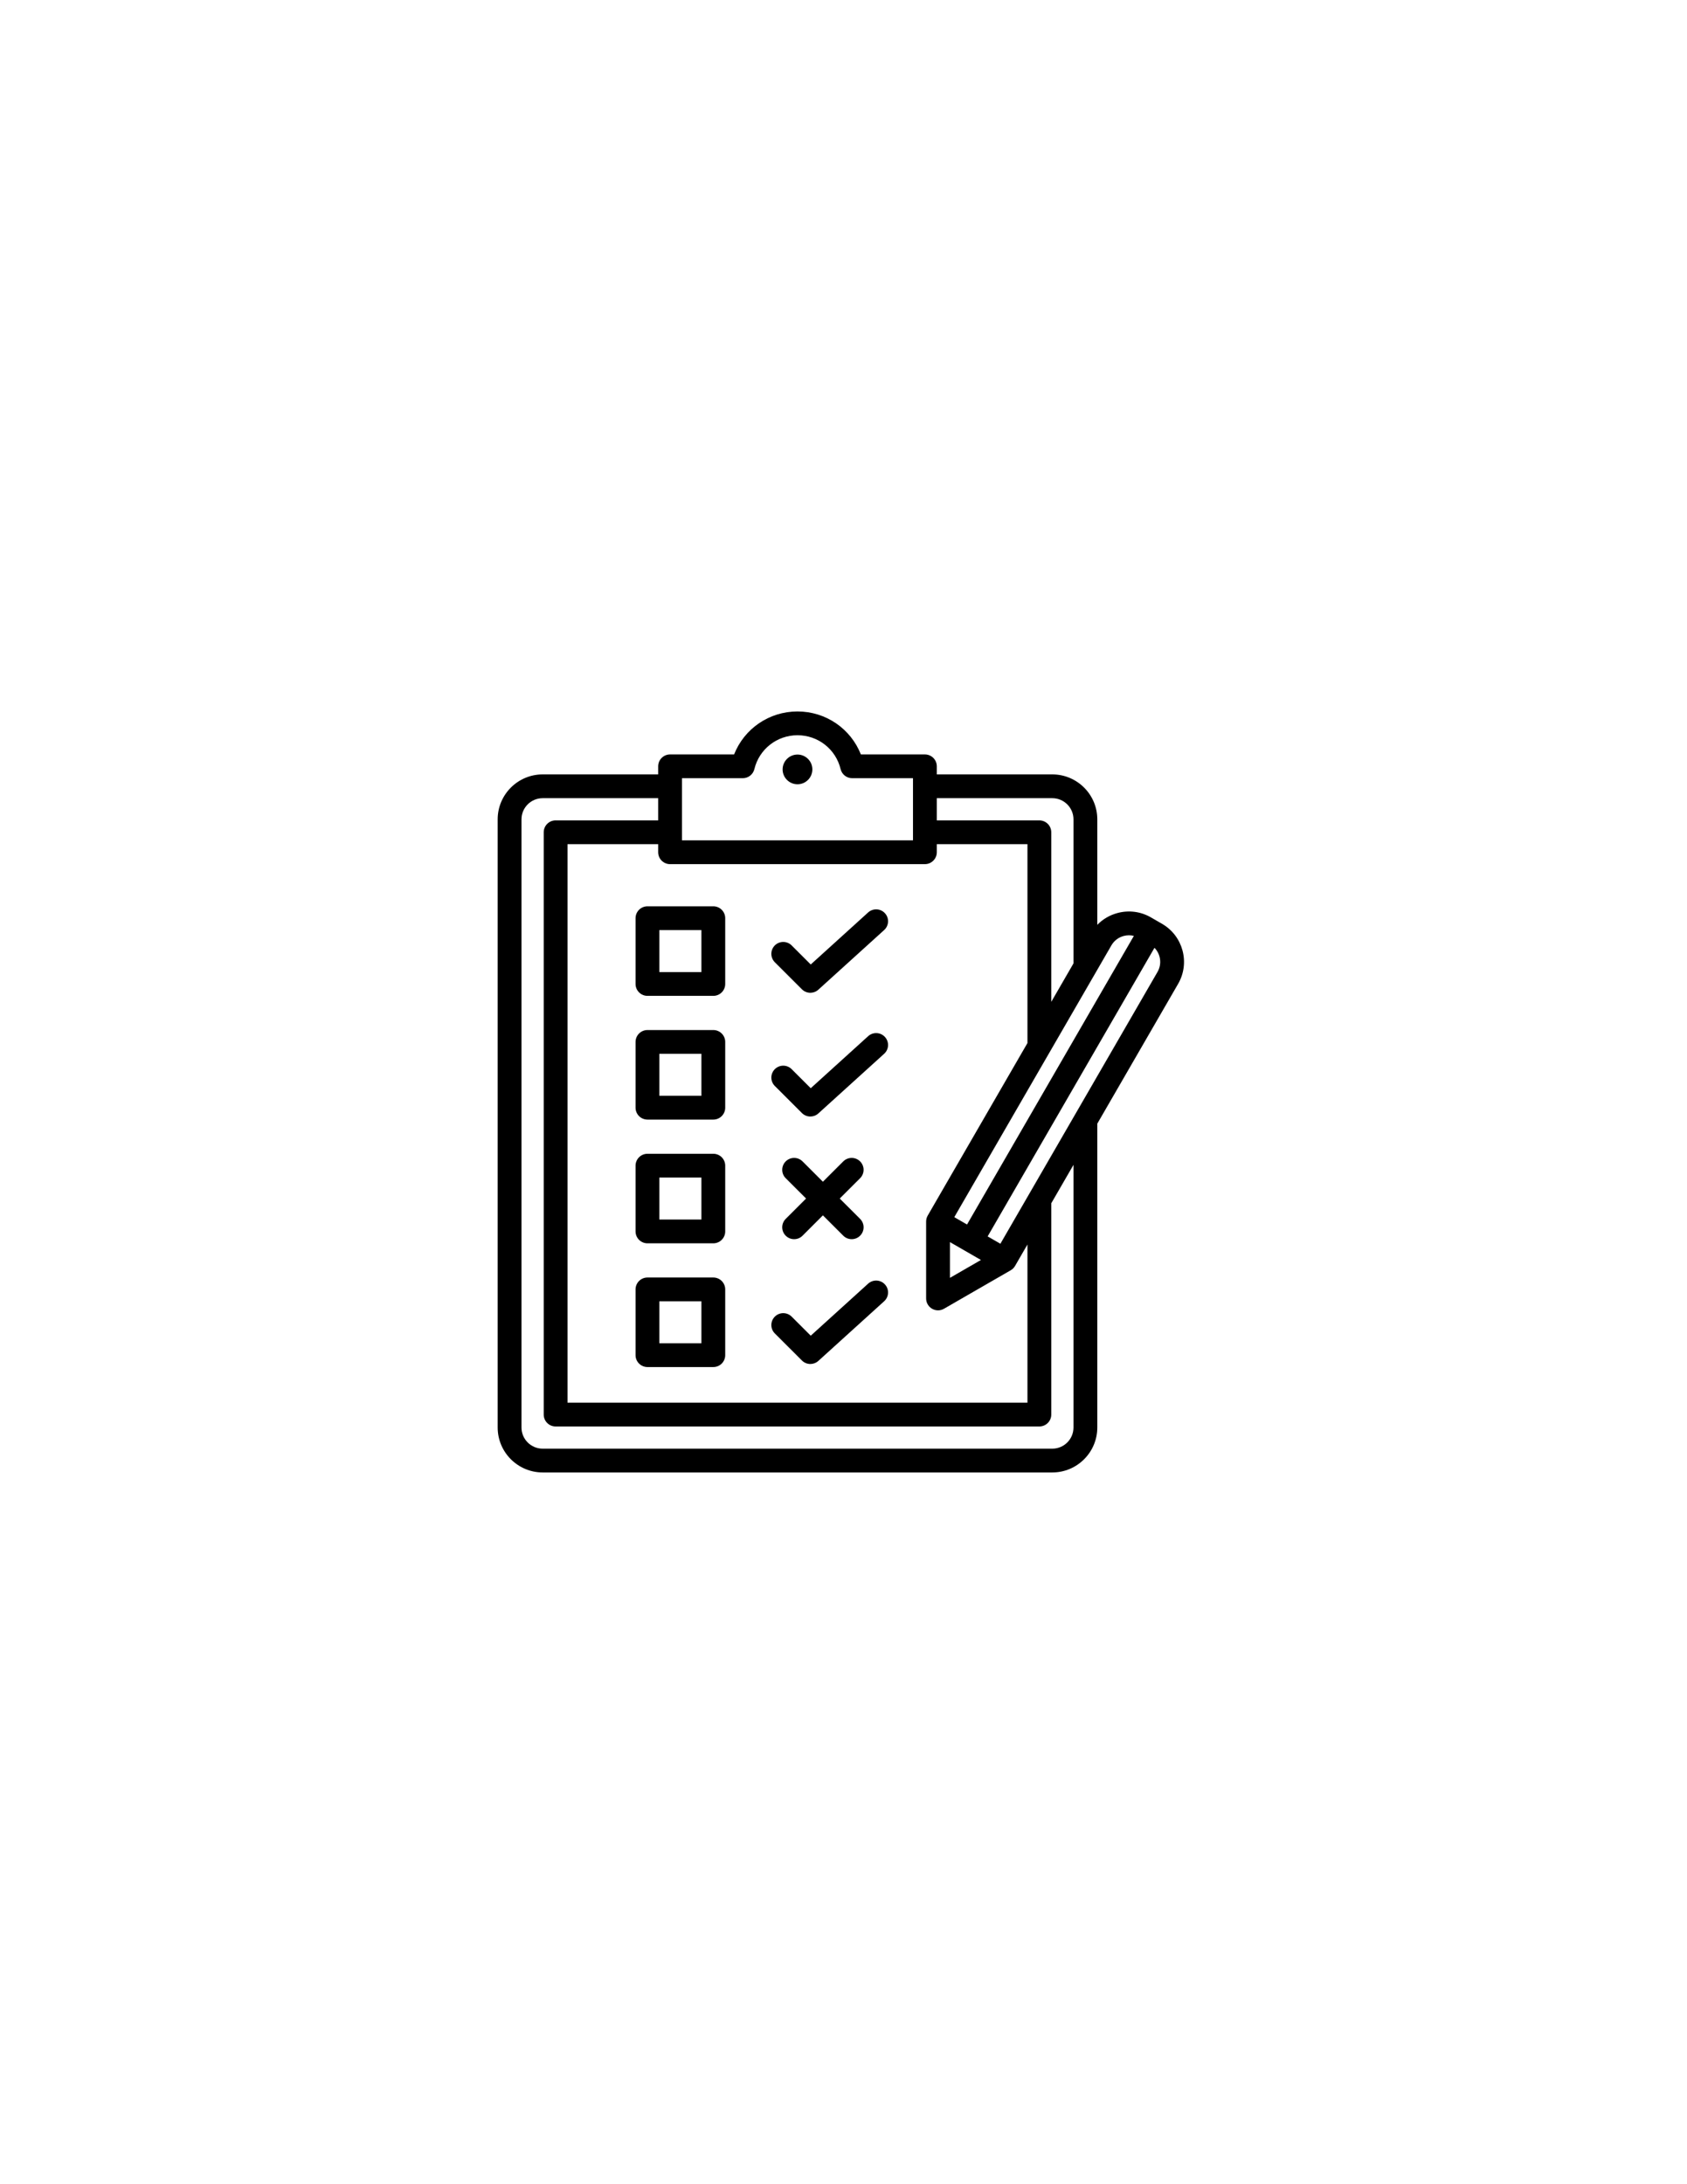 <svg
  xmlns="http://www.w3.org/2000/svg"
  xmlns:xlink="http://www.w3.org/1999/xlink"
  width="816"
  zoomAndPan="magnify"
  viewBox="0 0 612 792"
  height="1056"
  preserveAspectRatio="xMidYMid meet"
  version="1.0"
>
  <defs>
    <clipPath id="e040202415">
      <path
        d="M 180.543 257.949 L 430 257.949 L 430 533.949 L 180.543 533.949 Z M 180.543 257.949 "
        clip-rule="nonzero"
      />
    </clipPath>
  </defs>
  <rect
  	fill="none"
    x="-61.2"
    width="734.4"
    y="-79.2"
    height="950.4"
  />
  <rect
  	fill="none"
    x="-61.2"
    width="734.4"
    y="-79.2"
    height="950.4"
  />
  <g clip-path="url(#e040202415)">
    <path
      d="M 281.086 348.914 C 279.402 347.23 279.402 344.5 281.086 342.816 C 282.773 341.133 285.508 341.133 287.195 342.816 L 294.117 349.727 L 314.941 330.855 C 316.707 329.258 319.441 329.387 321.043 331.152 C 322.645 332.914 322.516 335.641 320.746 337.242 L 296.871 358.871 C 296.047 359.621 295.008 359.992 293.973 359.992 C 292.863 359.992 291.758 359.566 290.918 358.727 Z M 289.309 273.602 C 286.336 273.602 283.91 276.023 283.91 278.992 C 283.91 281.961 286.336 284.383 289.309 284.383 C 292.281 284.383 294.707 281.961 294.707 278.992 C 294.707 276.023 292.281 273.602 289.309 273.602 Z M 321.043 376.02 C 319.441 374.254 316.707 374.125 314.941 375.723 L 294.117 394.594 L 287.195 387.684 C 285.512 386 282.773 386 281.086 387.684 C 279.402 389.367 279.402 392.098 281.09 393.781 L 290.918 403.594 C 291.758 404.434 292.863 404.859 293.973 404.859 C 295.008 404.859 296.047 404.488 296.875 403.738 L 320.746 382.109 C 322.516 380.508 322.645 377.781 321.043 376.02 Z M 427.395 356.742 L 398.07 407.445 L 398.07 517.621 C 398.07 526.605 390.75 533.918 381.75 533.918 L 196.867 533.918 C 187.867 533.918 180.543 526.605 180.543 517.621 L 180.543 297.098 C 180.543 288.113 187.867 280.801 196.867 280.801 L 238.77 280.801 L 238.77 277.871 C 238.77 275.488 240.703 273.559 243.09 273.559 L 266.312 273.559 C 269.996 264.234 279.012 257.977 289.309 257.977 C 299.602 257.977 308.621 264.234 312.301 273.559 L 335.527 273.559 C 337.914 273.559 339.848 275.488 339.848 277.871 L 339.848 280.801 L 381.746 280.801 C 390.75 280.801 398.07 288.113 398.07 297.098 L 398.07 335.352 C 400.059 333.305 402.57 331.82 405.406 331.062 C 409.531 329.961 413.832 330.523 417.52 332.648 L 421.551 334.973 C 429.176 339.367 431.797 349.133 427.395 356.742 Z M 403.191 342.789 L 346.191 441.348 L 350.816 444.012 L 411.336 339.363 C 410.137 339.062 408.875 339.062 407.641 339.391 C 405.746 339.898 404.164 341.105 403.191 342.789 Z M 344.613 463.359 L 355.859 456.875 L 344.613 450.391 Z M 339.848 289.426 L 339.848 297.477 L 377.051 297.477 C 379.438 297.477 381.371 299.406 381.371 301.785 L 381.371 363.277 L 389.434 349.332 L 389.434 297.098 C 389.434 292.867 385.984 289.426 381.75 289.426 Z M 247.406 304.719 L 331.207 304.719 L 331.207 282.18 L 309.148 282.18 C 307.152 282.18 305.418 280.816 304.949 278.879 C 303.203 271.648 296.77 266.602 289.309 266.602 C 281.844 266.602 275.414 271.648 273.668 278.879 C 273.199 280.816 271.465 282.18 269.469 282.18 L 247.406 282.18 Z M 243.09 313.344 C 240.703 313.344 238.77 311.41 238.77 309.031 L 238.77 306.098 L 205.883 306.098 L 205.883 508.621 L 372.734 508.621 L 372.734 451.258 L 368.238 459.031 C 367.859 459.688 367.312 460.23 366.656 460.609 L 342.453 474.559 C 341.785 474.945 341.039 475.137 340.293 475.137 C 339.547 475.137 338.801 474.945 338.133 474.559 C 336.797 473.789 335.973 472.367 335.973 470.828 L 335.973 442.926 C 335.973 442.168 336.176 441.426 336.555 440.77 L 372.734 378.211 L 372.734 306.098 L 339.848 306.098 L 339.848 309.031 C 339.848 311.41 337.914 313.34 335.527 313.34 L 243.09 313.34 Z M 389.434 422.379 L 381.371 436.32 L 381.371 512.934 C 381.371 515.312 379.438 517.246 377.051 517.246 L 201.562 517.246 C 199.18 517.246 197.246 515.312 197.246 512.934 L 197.246 301.785 C 197.246 299.406 199.18 297.473 201.562 297.473 L 238.77 297.473 L 238.77 289.426 L 196.867 289.426 C 192.629 289.426 189.184 292.867 189.184 297.098 L 189.184 517.621 C 189.184 521.852 192.629 525.293 196.867 525.293 L 381.75 525.293 C 385.988 525.293 389.434 521.852 389.434 517.621 Z M 418.816 343.676 L 358.293 448.324 L 362.918 450.984 L 419.914 352.43 C 421.59 349.535 421.043 345.965 418.816 343.676 Z M 312.023 421.129 C 310.336 419.445 307.602 419.445 305.914 421.129 L 298.527 428.5 L 291.145 421.129 C 289.457 419.445 286.723 419.445 285.035 421.129 C 283.348 422.812 283.348 425.543 285.035 427.227 L 292.422 434.598 L 285.035 441.973 C 283.348 443.656 283.348 446.387 285.035 448.07 C 286.723 449.754 289.457 449.754 291.145 448.07 L 298.527 440.695 L 305.914 448.07 C 306.758 448.91 307.863 449.332 308.969 449.332 C 310.074 449.332 311.18 448.91 312.023 448.07 C 313.711 446.387 313.711 443.656 312.023 441.973 L 304.637 434.598 L 312.023 427.227 C 313.711 425.543 313.711 422.812 312.023 421.129 Z M 234.883 328.629 L 258.773 328.629 C 261.156 328.629 263.09 330.559 263.09 332.941 L 263.09 356.789 C 263.09 359.172 261.156 361.102 258.773 361.102 L 234.883 361.102 C 232.5 361.102 230.562 359.172 230.562 356.789 L 230.562 332.941 C 230.562 330.559 232.5 328.629 234.883 328.629 Z M 239.203 352.477 L 254.453 352.477 L 254.453 337.254 L 239.203 337.254 Z M 263.09 377.809 L 263.09 401.656 C 263.09 404.035 261.156 405.969 258.773 405.969 L 234.883 405.969 C 232.5 405.969 230.562 404.035 230.562 401.656 L 230.562 377.809 C 230.562 375.426 232.5 373.496 234.883 373.496 L 258.773 373.496 C 261.156 373.496 263.09 375.426 263.09 377.809 Z M 254.453 382.117 L 239.203 382.117 L 239.203 397.344 L 254.453 397.344 Z M 263.09 422.676 L 263.09 446.523 C 263.09 448.902 261.156 450.832 258.773 450.832 L 234.883 450.832 C 232.5 450.832 230.562 448.902 230.562 446.523 L 230.562 422.676 C 230.562 420.293 232.5 418.363 234.883 418.363 L 258.773 418.363 C 261.156 418.363 263.09 420.293 263.09 422.676 Z M 254.453 426.984 L 239.203 426.984 L 239.203 442.211 L 254.453 442.211 Z M 263.09 467.543 L 263.09 491.391 C 263.09 493.77 261.156 495.699 258.773 495.699 L 234.883 495.699 C 232.5 495.699 230.562 493.77 230.562 491.391 L 230.562 467.543 C 230.562 465.16 232.5 463.23 234.883 463.23 L 258.773 463.23 C 261.156 463.23 263.09 465.16 263.09 467.543 Z M 254.453 471.852 L 239.203 471.852 L 239.203 487.078 L 254.453 487.078 Z M 290.918 493.328 C 291.758 494.168 292.863 494.59 293.973 494.59 C 295.008 494.59 296.047 494.219 296.875 493.473 L 320.746 471.844 C 322.516 470.242 322.648 467.516 321.043 465.754 C 319.441 463.988 316.711 463.855 314.941 465.457 L 294.117 484.328 L 287.195 477.418 C 285.508 475.734 282.773 475.734 281.09 477.418 C 279.402 479.102 279.402 481.832 281.09 483.516 Z M 290.918 493.328 "
       
    />
  </g>
</svg>